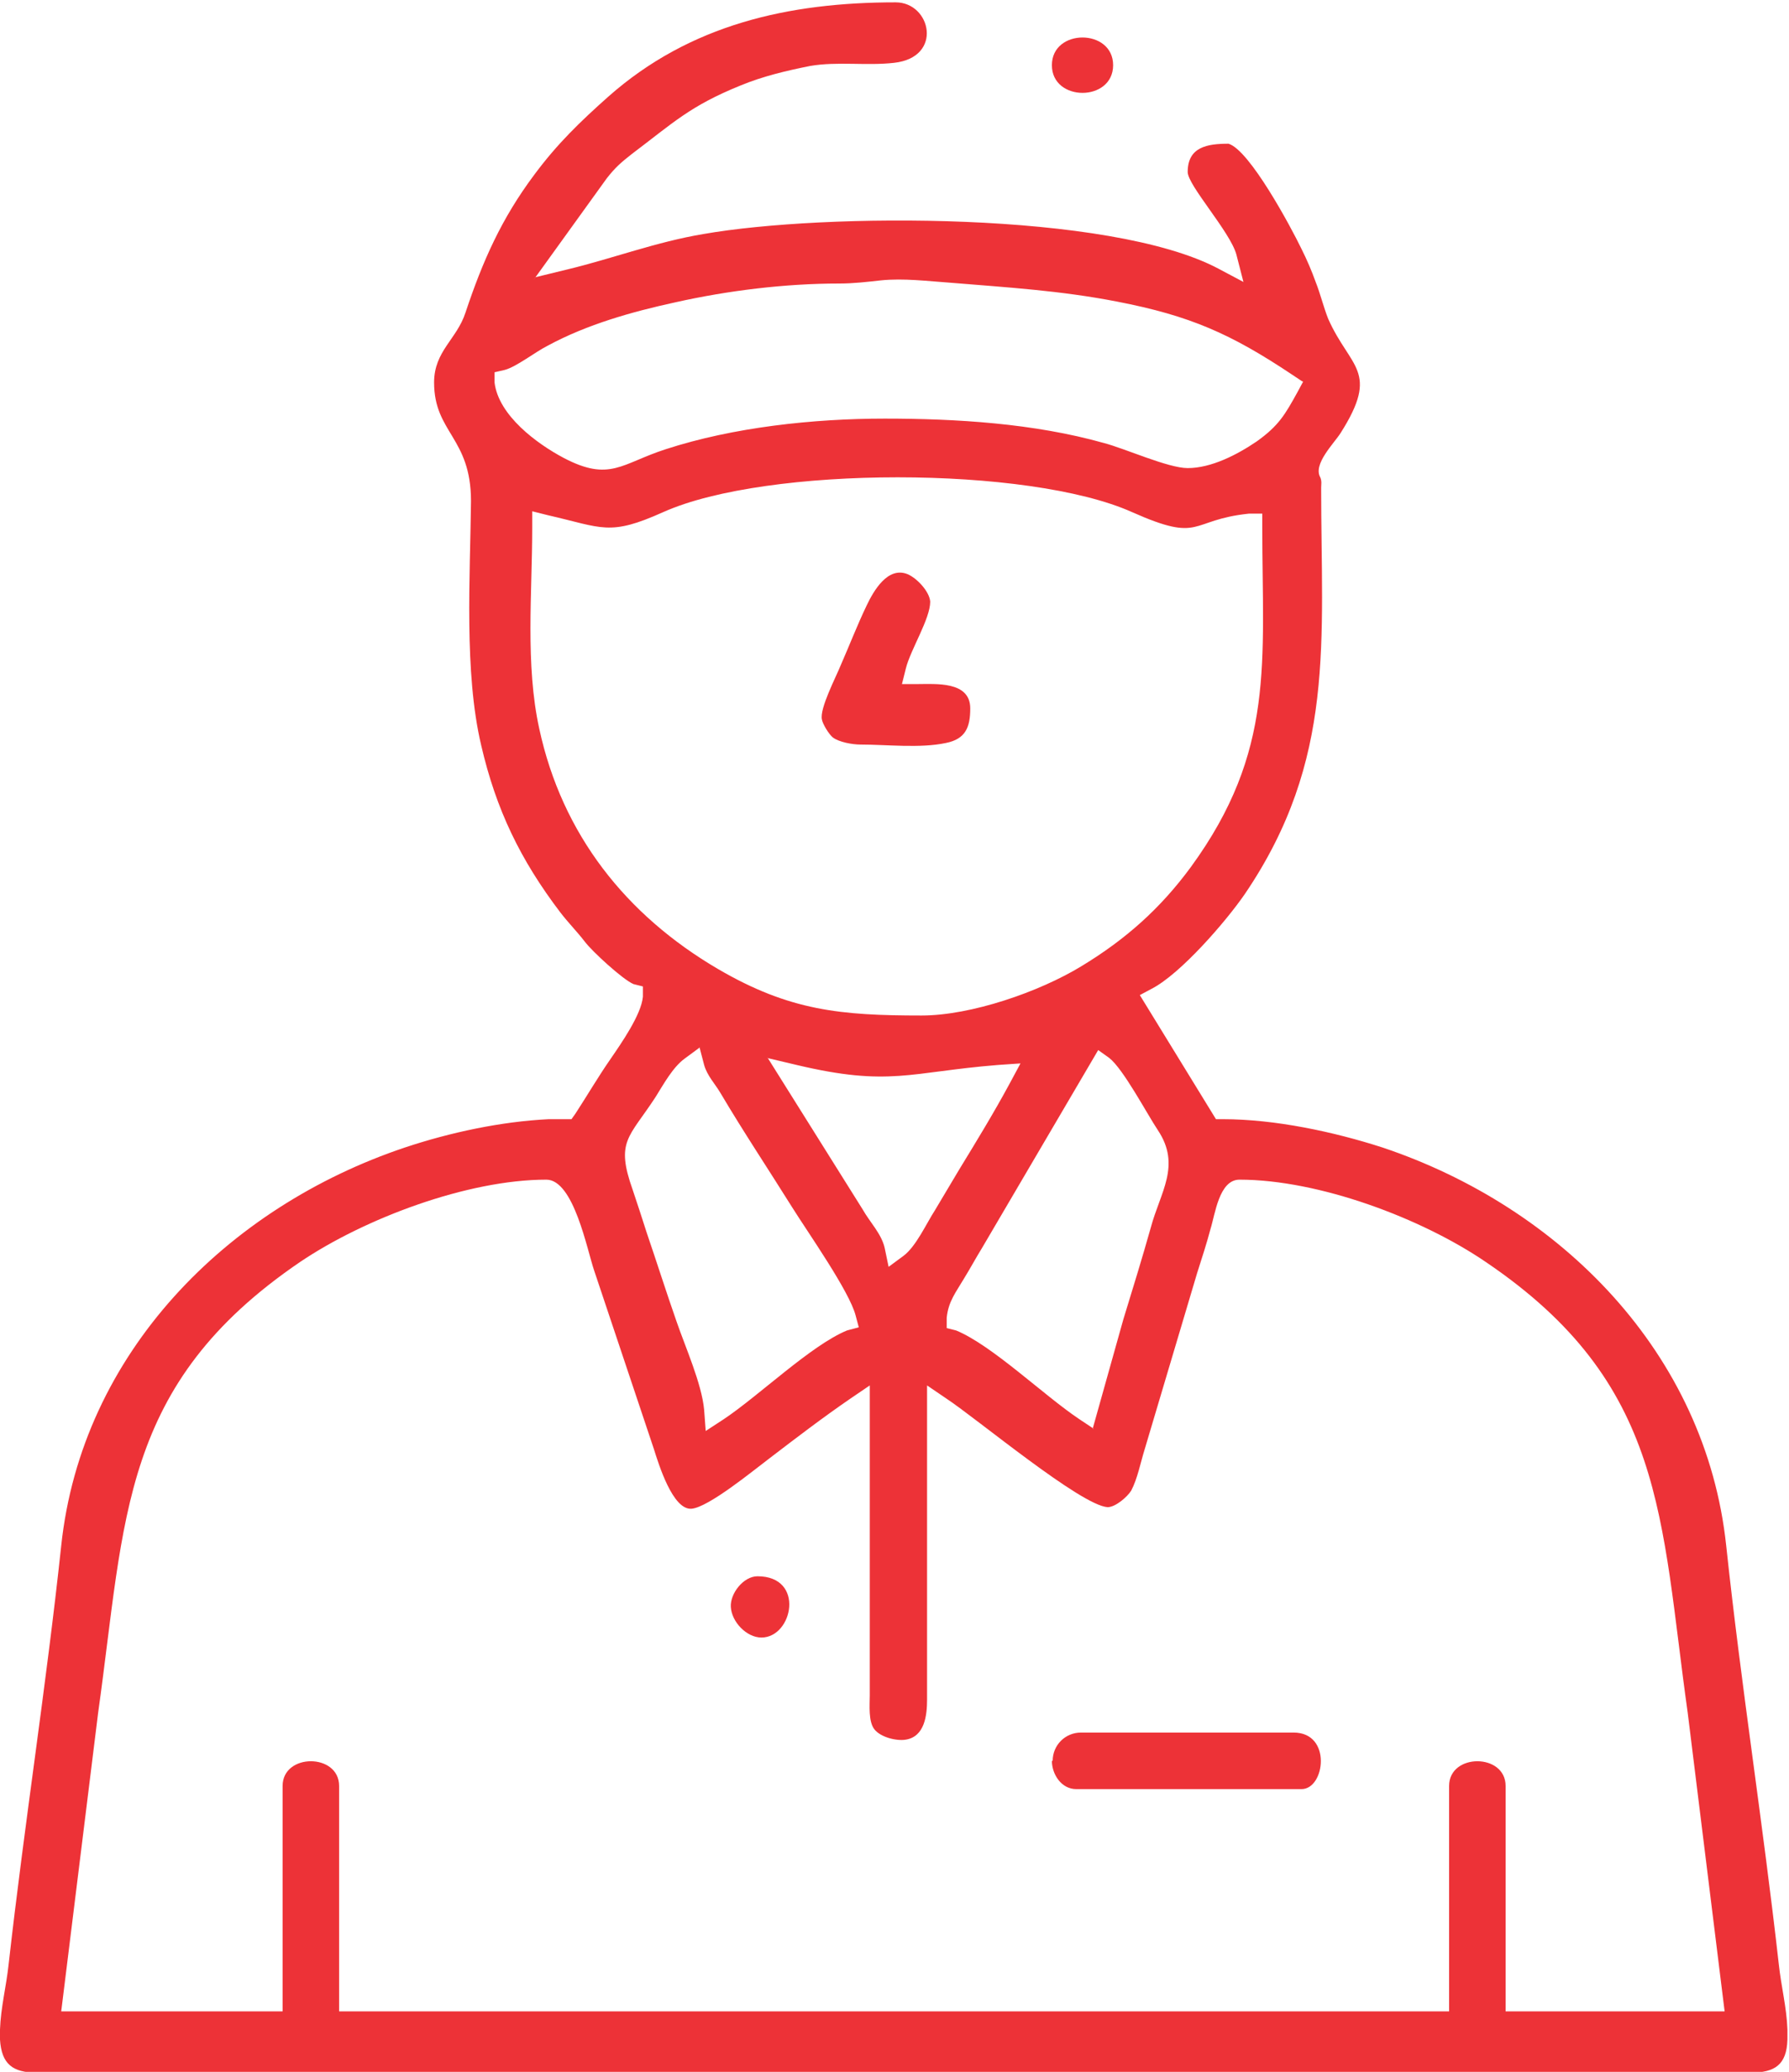 <?xml version="1.0" encoding="UTF-8"?> <svg xmlns="http://www.w3.org/2000/svg" id="_Слой_2" data-name="Слой 2" viewBox="0 0 22.79 26.38"><defs><style> .cls-1 { fill: #ed3237; fill-rule: evenodd; } </style></defs><g id="_Слой_1-2" data-name="Слой 1"><path class="cls-1" d="m16.58,4.85l-.12-.08c-.78-.52-1.3-.75-2.23-.93-.72-.14-1.39-.18-2.12-.24-.29-.02-.6-.06-.89-.03-.18.02-.35.04-.53.04-.69,0-1.42.09-2.09.24-.55.12-1.12.28-1.62.55-.16.08-.4.27-.55.31l-.13.03v.13c.05.42.54.78.88.96.59.31.74.07,1.3-.11.86-.28,1.88-.39,2.79-.39s1.9.06,2.79.31c.27.07.82.32,1.07.32.3,0,.63-.17.88-.34.28-.2.36-.34.52-.63l.07-.13Zm-5.1,3.86h.2c.24,0,.68-.04.68.31,0,.24-.06.39-.31.44-.33.07-.75.02-1.09.02-.1,0-.27-.03-.35-.09-.05-.04-.13-.17-.14-.23-.03-.14.18-.54.24-.69.11-.25.21-.51.33-.76.09-.19.27-.5.52-.4.12.05.28.22.29.35,0,.22-.25.61-.31.85l-.05.2Zm-4.7-2.19v.2c0,.83-.09,1.74.09,2.56.29,1.34,1.1,2.37,2.28,3.06.91.53,1.56.59,2.59.59.63,0,1.5-.3,2.04-.63.56-.34,1-.73,1.39-1.26,1.08-1.48.91-2.61.91-4.33v-.17h-.17c-.77.08-.59.38-1.49-.02-1.32-.59-4.65-.59-5.97,0-.69.31-.77.2-1.47.04l-.2-.05Zm3,6.95l1.21,1.93c.09.16.24.31.28.49l.05.24.19-.14c.16-.12.29-.41.4-.58.1-.17.21-.35.31-.52.22-.36.44-.72.64-1.09l.14-.26-.29.02c-1.12.09-1.38.28-2.56,0l-.38-.09Zm-.87-.13l-.19.14c-.15.11-.27.33-.37.49-.34.52-.51.56-.29,1.18.06.18.12.36.18.55.13.38.25.76.38,1.13.11.32.32.79.35,1.12l.02.27.23-.15c.45-.3,1.11-.94,1.57-1.13l.15-.04-.04-.15c-.08-.31-.61-1.06-.81-1.38-.3-.48-.62-.96-.91-1.45-.07-.12-.17-.22-.21-.36l-.06-.23Zm5.01,4.85l.39-1.39c.12-.39.24-.78.35-1.17.12-.45.39-.79.09-1.24-.14-.21-.44-.78-.62-.92l-.14-.1-1.48,2.52c-.08.13-.15.26-.23.39-.1.17-.2.29-.22.5v.13s.12.03.12.03c.46.19,1.12.83,1.57,1.13l.18.12Zm-.51,4.23c0-.2.16-.36.36-.36h2.71c.49,0,.4.72.1.72h-2.87c-.19,0-.31-.19-.31-.36Zm-3.71-1.57c-.19,0-.38-.2-.39-.39-.01-.17.16-.39.34-.39.61,0,.45.78.05.78ZM.81,25.61h2.79v-2.87c0-.42.72-.42.72,0v2.87h14.14v-2.87c0-.42.72-.42.72,0v2.87h2.79l-.47-3.8c-.35-2.49-.28-4.19-2.57-5.74-.82-.56-2.13-1.05-3.14-1.05-.26,0-.31.44-.37.63-.05.19-.11.37-.17.56l-.67,2.25c-.05.16-.09.37-.17.52-.05.08-.2.21-.3.21-.34-.02-1.67-1.13-2.05-1.38l-.25-.17v4c0,.2-.03.47-.27.51-.12.02-.32-.03-.4-.13-.08-.1-.06-.31-.06-.43v-3.95s-.25.17-.25.17c-.35.24-.69.5-1.03.76-.2.15-.77.62-.99.64-.24.02-.42-.57-.48-.76l-.76-2.27c-.09-.26-.26-1.16-.61-1.16-1,0-2.31.49-3.14,1.05-2.29,1.56-2.22,3.25-2.57,5.74l-.47,3.8ZM6.82,3.53l.41-.1c.58-.14,1.13-.35,1.73-.45,1.54-.27,5.18-.29,6.56.44l.32.17-.09-.35c-.08-.29-.62-.88-.62-1.05,0-.32.25-.36.52-.36.27.08.8,1.07.93,1.34.07.14.13.28.18.42.06.15.1.32.16.47.28.63.66.66.16,1.45-.08.13-.36.4-.26.57.02.05.01.09.01.13,0,1.95.19,3.46-.97,5.17-.24.35-.82,1.02-1.19,1.21l-.15.08.97,1.58h.09c.66,0,1.41.16,2.03.36,2.27.76,4.12,2.62,4.38,5.07.19,1.78.47,3.55.67,5.33.03.28.1.55.11.83v.13c-.01.32-.16.42-.47.42H.47c-.31,0-.45-.11-.47-.42v-.13c.01-.28.08-.55.11-.83.2-1.78.48-3.55.67-5.33.26-2.45,2.11-4.31,4.38-5.07.57-.19,1.22-.33,1.83-.36.07,0,.13,0,.2,0h.09l.05-.07c.15-.23.29-.47.45-.7.13-.19.39-.56.41-.79v-.13s-.12-.03-.12-.03c-.14-.06-.53-.42-.62-.54-.1-.13-.21-.24-.31-.37-.51-.67-.82-1.31-1.01-2.13-.22-.93-.14-2.15-.13-3.11,0-.81-.47-.87-.47-1.51,0-.4.29-.55.4-.89.22-.66.46-1.2.88-1.76.29-.39.58-.67.94-.99,1.04-.92,2.3-1.2,3.66-1.2.45,0,.61.7-.02.77-.35.04-.72-.02-1.07.04-.3.06-.6.13-.89.25-.64.26-.85.47-1.38.87-.14.11-.21.17-.32.31l-.93,1.29ZM13.4.83c0-.47.78-.47.78,0s-.78.47-.78,0Z"></path></g></svg> 